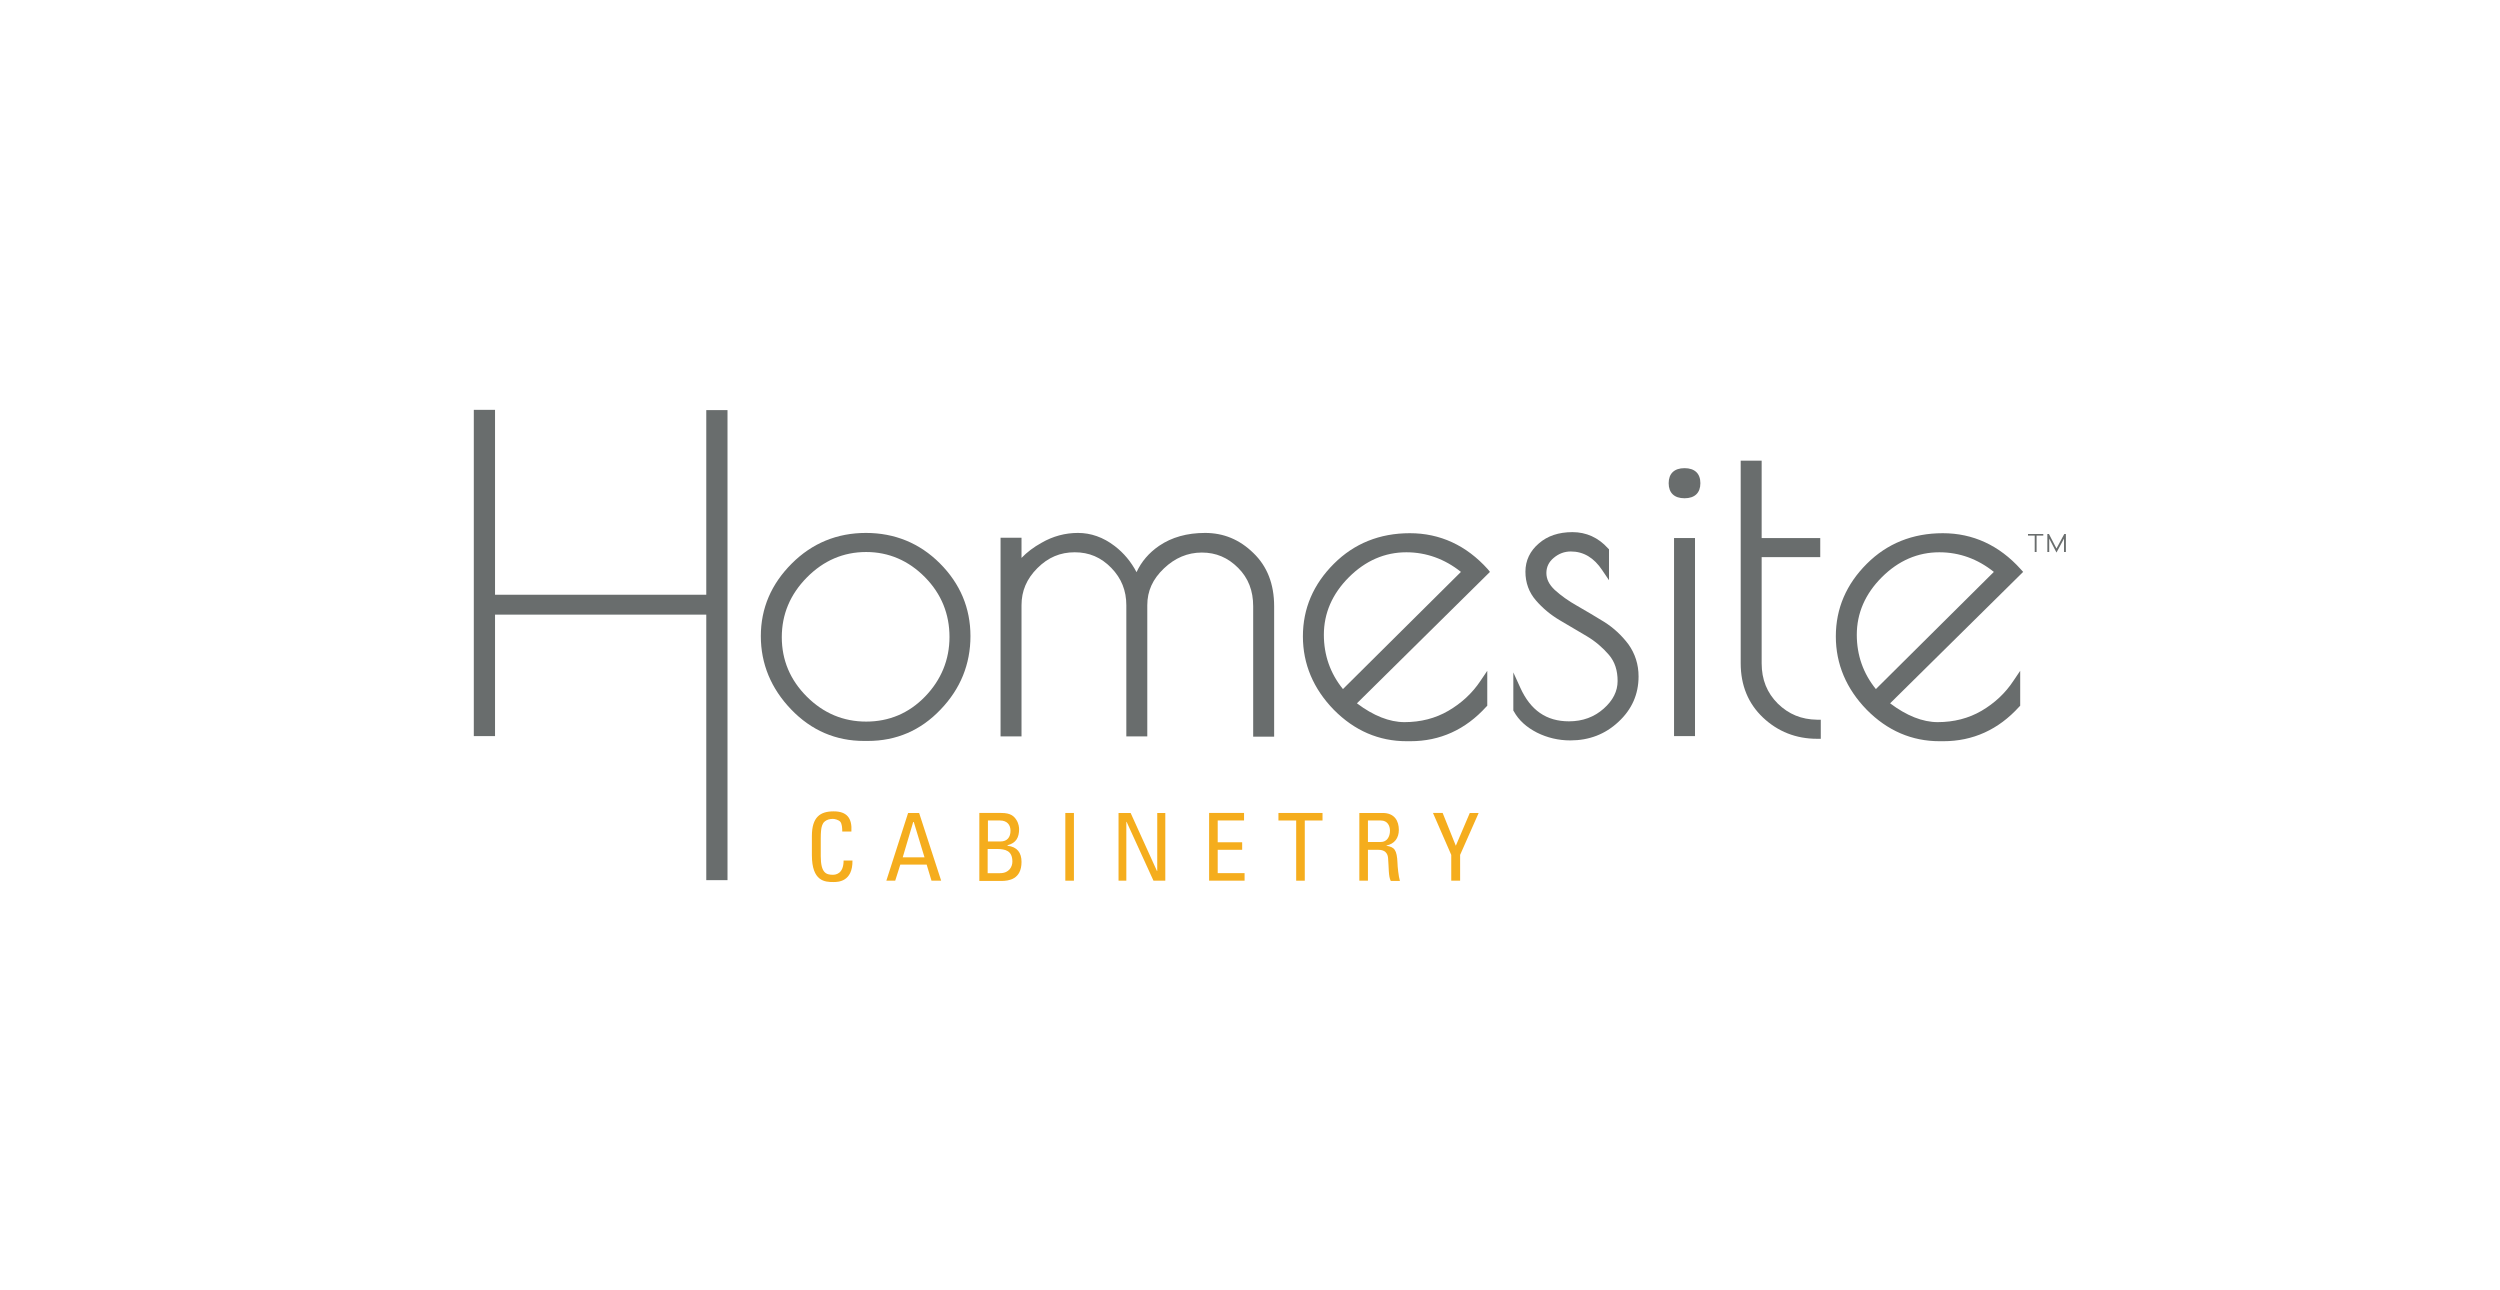 <?xml version="1.0" encoding="UTF-8"?>
<!-- Generator: Adobe Illustrator 23.0.1, SVG Export Plug-In . SVG Version: 6.00 Build 0)  -->
<svg xmlns="http://www.w3.org/2000/svg" xmlns:xlink="http://www.w3.org/1999/xlink" id="Layer_1" x="0px" y="0px" viewBox="0 0 124 64" style="enable-background:new 0 0 124 64;" xml:space="preserve">
<style type="text/css">
	.st0{fill:#696D6D;}
	.st1{fill:#F5AD1D;}
</style>
<g id="g10" transform="matrix(1.333,0,0,-1.333,0,214.493)">
	<g id="g12" transform="scale(0.1)">
		<path id="path14" class="st0" d="M262.8,1387.8h-78.6v68.8h-7.9v-121.4h7.9v45.2h78.6v-98.8h7.9v174.9h-7.9V1387.8"></path>
		<path id="path16" class="st0" d="M353.3,1372.1c0-8.5-3.1-16-9.1-22.2c-6-6.2-13.4-9.3-21.9-9.3c-8.5,0-15.9,3.1-22.1,9.3    c-6.2,6.2-9.3,13.6-9.3,22.1c0,8.5,3.1,15.9,9.3,22.2c6.2,6.3,13.6,9.5,22.1,9.5c8.4,0,15.8-3.2,21.9-9.4    C350.3,1388.1,353.3,1380.6,353.3,1372.1L353.3,1372.1z M322.2,1410.8c-10.7,0-20-3.8-27.6-11.4c-7.6-7.6-11.5-16.6-11.5-27    c0-10.3,3.8-19.5,11.3-27.3l0,0c7.5-7.8,16.6-11.7,27.1-11.7h1.4c10.6,0,19.7,3.9,27.1,11.7c7.4,7.7,11.1,16.9,11.1,27.3    c0,10.4-3.8,19.5-11.4,27.1C342.2,1407,332.9,1410.8,322.2,1410.8"></path>
		<path id="path18" class="st0" d="M448.4,1410.8c-6.7,0-12.4-1.6-17.1-4.8c-3.8-2.6-6.6-5.9-8.4-9.8c-2,3.8-4.7,7.1-8.1,9.7    c-4.3,3.3-8.9,4.9-13.7,4.9c-4.7,0-9.3-1.2-13.6-3.7c-2.9-1.6-5.4-3.5-7.4-5.6v7.5h-7.8v-73.9h7.8v48.8c0,5.3,1.9,9.8,5.9,13.8    c4,4,8.5,5.9,13.9,5.9c5.4,0,9.8-1.9,13.6-5.8c3.8-3.9,5.6-8.5,5.6-13.9v-48.8h7.8v48.8c0,5.3,2,9.7,6.2,13.7    c4.1,3.9,8.8,5.9,14.1,5.9c5.3,0,9.7-1.9,13.5-5.7c3.8-3.8,5.6-8.5,5.6-14.3v-48.5h7.8v48.5c0,8.3-2.6,14.9-7.7,19.8    C461.2,1408.4,455.2,1410.8,448.4,1410.8"></path>
		<path id="path20" class="st0" d="M543.6,1396.3l-43.9-43.6c-4.7,5.8-7.1,12.6-7.1,20.2c0,8,3.1,15.2,9.3,21.4    c6.2,6.2,13.4,9.3,21.4,9.3C530.7,1403.6,537.6,1401.1,543.6,1396.3L543.6,1396.3z M553.6,1397.3c-8,8.9-17.8,13.4-29,13.4    c-11.2,0-20.7-3.8-28.3-11.4c-7.6-7.6-11.5-16.6-11.5-27c0-10.3,3.9-19.5,11.5-27.3c7.7-7.8,16.8-11.7,27.1-11.7h1.4    c11,0,20.5,4.3,28.2,12.8l0.4,0.4v13l-2.5-3.7c-3.1-4.7-7.2-8.4-12-11.2c-4.8-2.8-10.3-4.2-16.3-4.2c-5.6,0-11.6,2.4-17.7,7    l49.5,48.9L553.6,1397.3"></path>
		<path id="path22" class="st0" d="M596.9,1377.7c-3.4,2.1-6.8,4.1-10.1,6c-3.2,1.8-6,3.8-8.3,5.9c-2.1,2-3.1,4-3.1,6.3    c0,2.2,0.9,4.1,2.7,5.6c1.9,1.6,4,2.4,6.4,2.4c4.7,0,8.6-2.3,11.7-7l2.5-3.7v11.5l-0.4,0.4c-3.6,4-8.1,6-13.2,6    c-5.1,0-9.3-1.4-12.5-4.2c-3.3-2.8-5-6.4-5-10.5c0-4.1,1.3-7.7,3.9-10.7c2.5-2.9,5.5-5.4,8.9-7.4c3.3-2,6.7-3.9,10-5.9    c3.2-1.9,6-4.3,8.3-7c2.2-2.6,3.2-5.8,3.2-9.7c0-3.8-1.7-7.2-5.2-10.3c-3.5-3.1-7.8-4.7-12.9-4.7c-8.4,0-14.3,4.1-18.1,12.5    l-2.6,5.7v-14.2l0.2-0.3c1.8-3.3,4.7-5.9,8.6-7.9c3.8-1.9,8-2.9,12.4-2.9c7,0,13,2.3,17.9,6.9c5,4.6,7.5,10.3,7.5,16.9    c0,4.5-1.3,8.5-3.8,12C603.4,1372.7,600.4,1375.5,596.9,1377.7"></path>
		<path id="path24" class="st0" d="M622.9,1335.2h7.8v73.7h-7.8L622.9,1335.2"></path>
		<path id="path26" class="st0" d="M626.8,1434.9c-3.8,0-5.9-2-5.9-5.6c0-3.6,2.1-5.6,5.9-5.6c3.8,0,5.9,2,5.9,5.6    C632.7,1432.9,630.6,1434.9,626.8,1434.9"></path>
		<path id="path28" class="st0" d="M661.5,1347.3c-4,4-6,8.9-6,15v39.5h21.8v7.1h-21.8v28.8h-7.8v-75.4c0-8.2,2.8-15,8.3-20.2    c5.5-5.2,12.3-7.9,20.1-7.9h1.4v7.1h-1.4C670.3,1341.4,665.6,1343.3,661.5,1347.3"></path>
		<path id="path30" class="st0" d="M741.9,1396.3l-43.9-43.6c-4.7,5.8-7.1,12.6-7.1,20.2c0,8,3.1,15.2,9.3,21.4    c6.2,6.2,13.4,9.3,21.4,9.3C729.1,1403.6,735.9,1401.1,741.9,1396.3L741.9,1396.3z M737.3,1344.6c-4.8-2.8-10.3-4.2-16.3-4.2    c-5.6,0-11.6,2.4-17.7,7l49.5,48.9l-0.9,1c-8,8.9-17.8,13.4-29,13.4c-11.2,0-20.7-3.8-28.3-11.4c-7.6-7.6-11.5-16.6-11.5-27    c0-10.3,3.9-19.5,11.5-27.3c7.7-7.8,16.8-11.7,27.1-11.7h1.4c11,0,20.5,4.3,28.2,12.8l0.4,0.4v13l-2.5-3.7    C746.2,1351.2,742.1,1347.4,737.3,1344.6"></path>
		<path id="path32" class="st0" d="M768.1,1410.4l-2.9-5.4l-2.8,5.4h-0.6v-6.7h0.7v5l2.7-5.2l2.8,5.2v-5h0.7v6.7H768.1z     M754.6,1410.4v-0.6h2.5v-6.1h0.7v6.1h2.5v0.6H754.6"></path>
		<path id="path34" class="st1" d="M313.4,1299.6c0,1.4-0.1,2.9-0.7,3.7c-0.7,0.8-2.2,1.1-2.8,1.1c-2.7,0-3.7-1.6-3.8-2    c-0.1-0.3-0.7-0.9-0.7-5.2v-6.7c0-6.2,2-6.9,4.5-6.9c1,0,4,0.3,4,5.3h3.3c0.1-8-5.5-8-7.1-8c-3.1,0-8,0.2-8,10v7.1    c0,7.1,3.1,9.2,8.1,9.2c5,0,6.9-2.6,6.6-7.5H313.4"></path>
		<path id="path36" class="st1" d="M339.9,1303.6L339.9,1303.6l-4-13.5h8.1L339.9,1303.6z M337.9,1306.6h4.1l8.2-25.2h-3.6l-1.8,6    h-9.8l-1.9-6h-3.3L337.9,1306.6"></path>
		<path id="path38" class="st1" d="M367.6,1284.2h4.5c3.4,0,4.6,2.4,4.6,4.3c0,4-2.5,4.7-5.8,4.7h-3.4V1284.2z M367.6,1296h4.7    c2.5,0,3.7,1.6,3.7,4c0,2.1-1.2,3.8-3.9,3.8h-4.5V1296z M364.4,1281.4v25.2h8.2c3.5,0,4.7-1.2,5.6-2.6c0.9-1.4,1-2.9,1-3.4    c0-3.1-1.1-5.2-4.3-6v-0.2c3.6-0.4,5.2-2.6,5.2-6c0-6.5-4.7-7.1-7.6-7.1H364.4"></path>
		<path id="path40" class="st1" d="M399.6,1281.4h-3.2v25.2h3.2V1281.4"></path>
		<path id="path42" class="st1" d="M433.6,1306.6v-25.2h-4.4l-10,21.9h-0.1v-21.9h-2.9v25.2h4.5l9.8-21.6h0.1v21.6H433.6"></path>
		<path id="path44" class="st1" d="M449.9,1281.4v25.2h13v-2.8h-9.8v-8.1h9.1v-2.8h-9.1v-8.7h10v-2.8H449.9"></path>
		<path id="path46" class="st1" d="M492.1,1306.6v-2.8h-6.6v-22.4h-3.2v22.4h-6.6v2.8H492.1"></path>
		<path id="path48" class="st1" d="M509,1295.8h4.8c2.3,0,3.4,2,3.4,4.2c0,1.8-0.9,3.8-3.4,3.8H509V1295.8z M509,1293v-11.6h-3.2    v25.2h8.7c4.5,0,6-3.1,6-6.3c0-3-1.6-5.2-4.6-5.8v-0.1c2.9-0.5,3.9-1.4,4.1-6.5c0-1.1,0.4-5,0.9-6.6h-3.4c-0.9,1.7-0.7,5-1,8.4    c-0.2,3.1-2.7,3.2-3.8,3.2H509"></path>
		<path id="path50" class="st1" d="M546.9,1306.6h3.3l-6.9-15.6v-9.6H540v9.6l-6.8,15.6h3.6l4.9-12.2L546.9,1306.6"></path>
	</g>
</g>
</svg>
